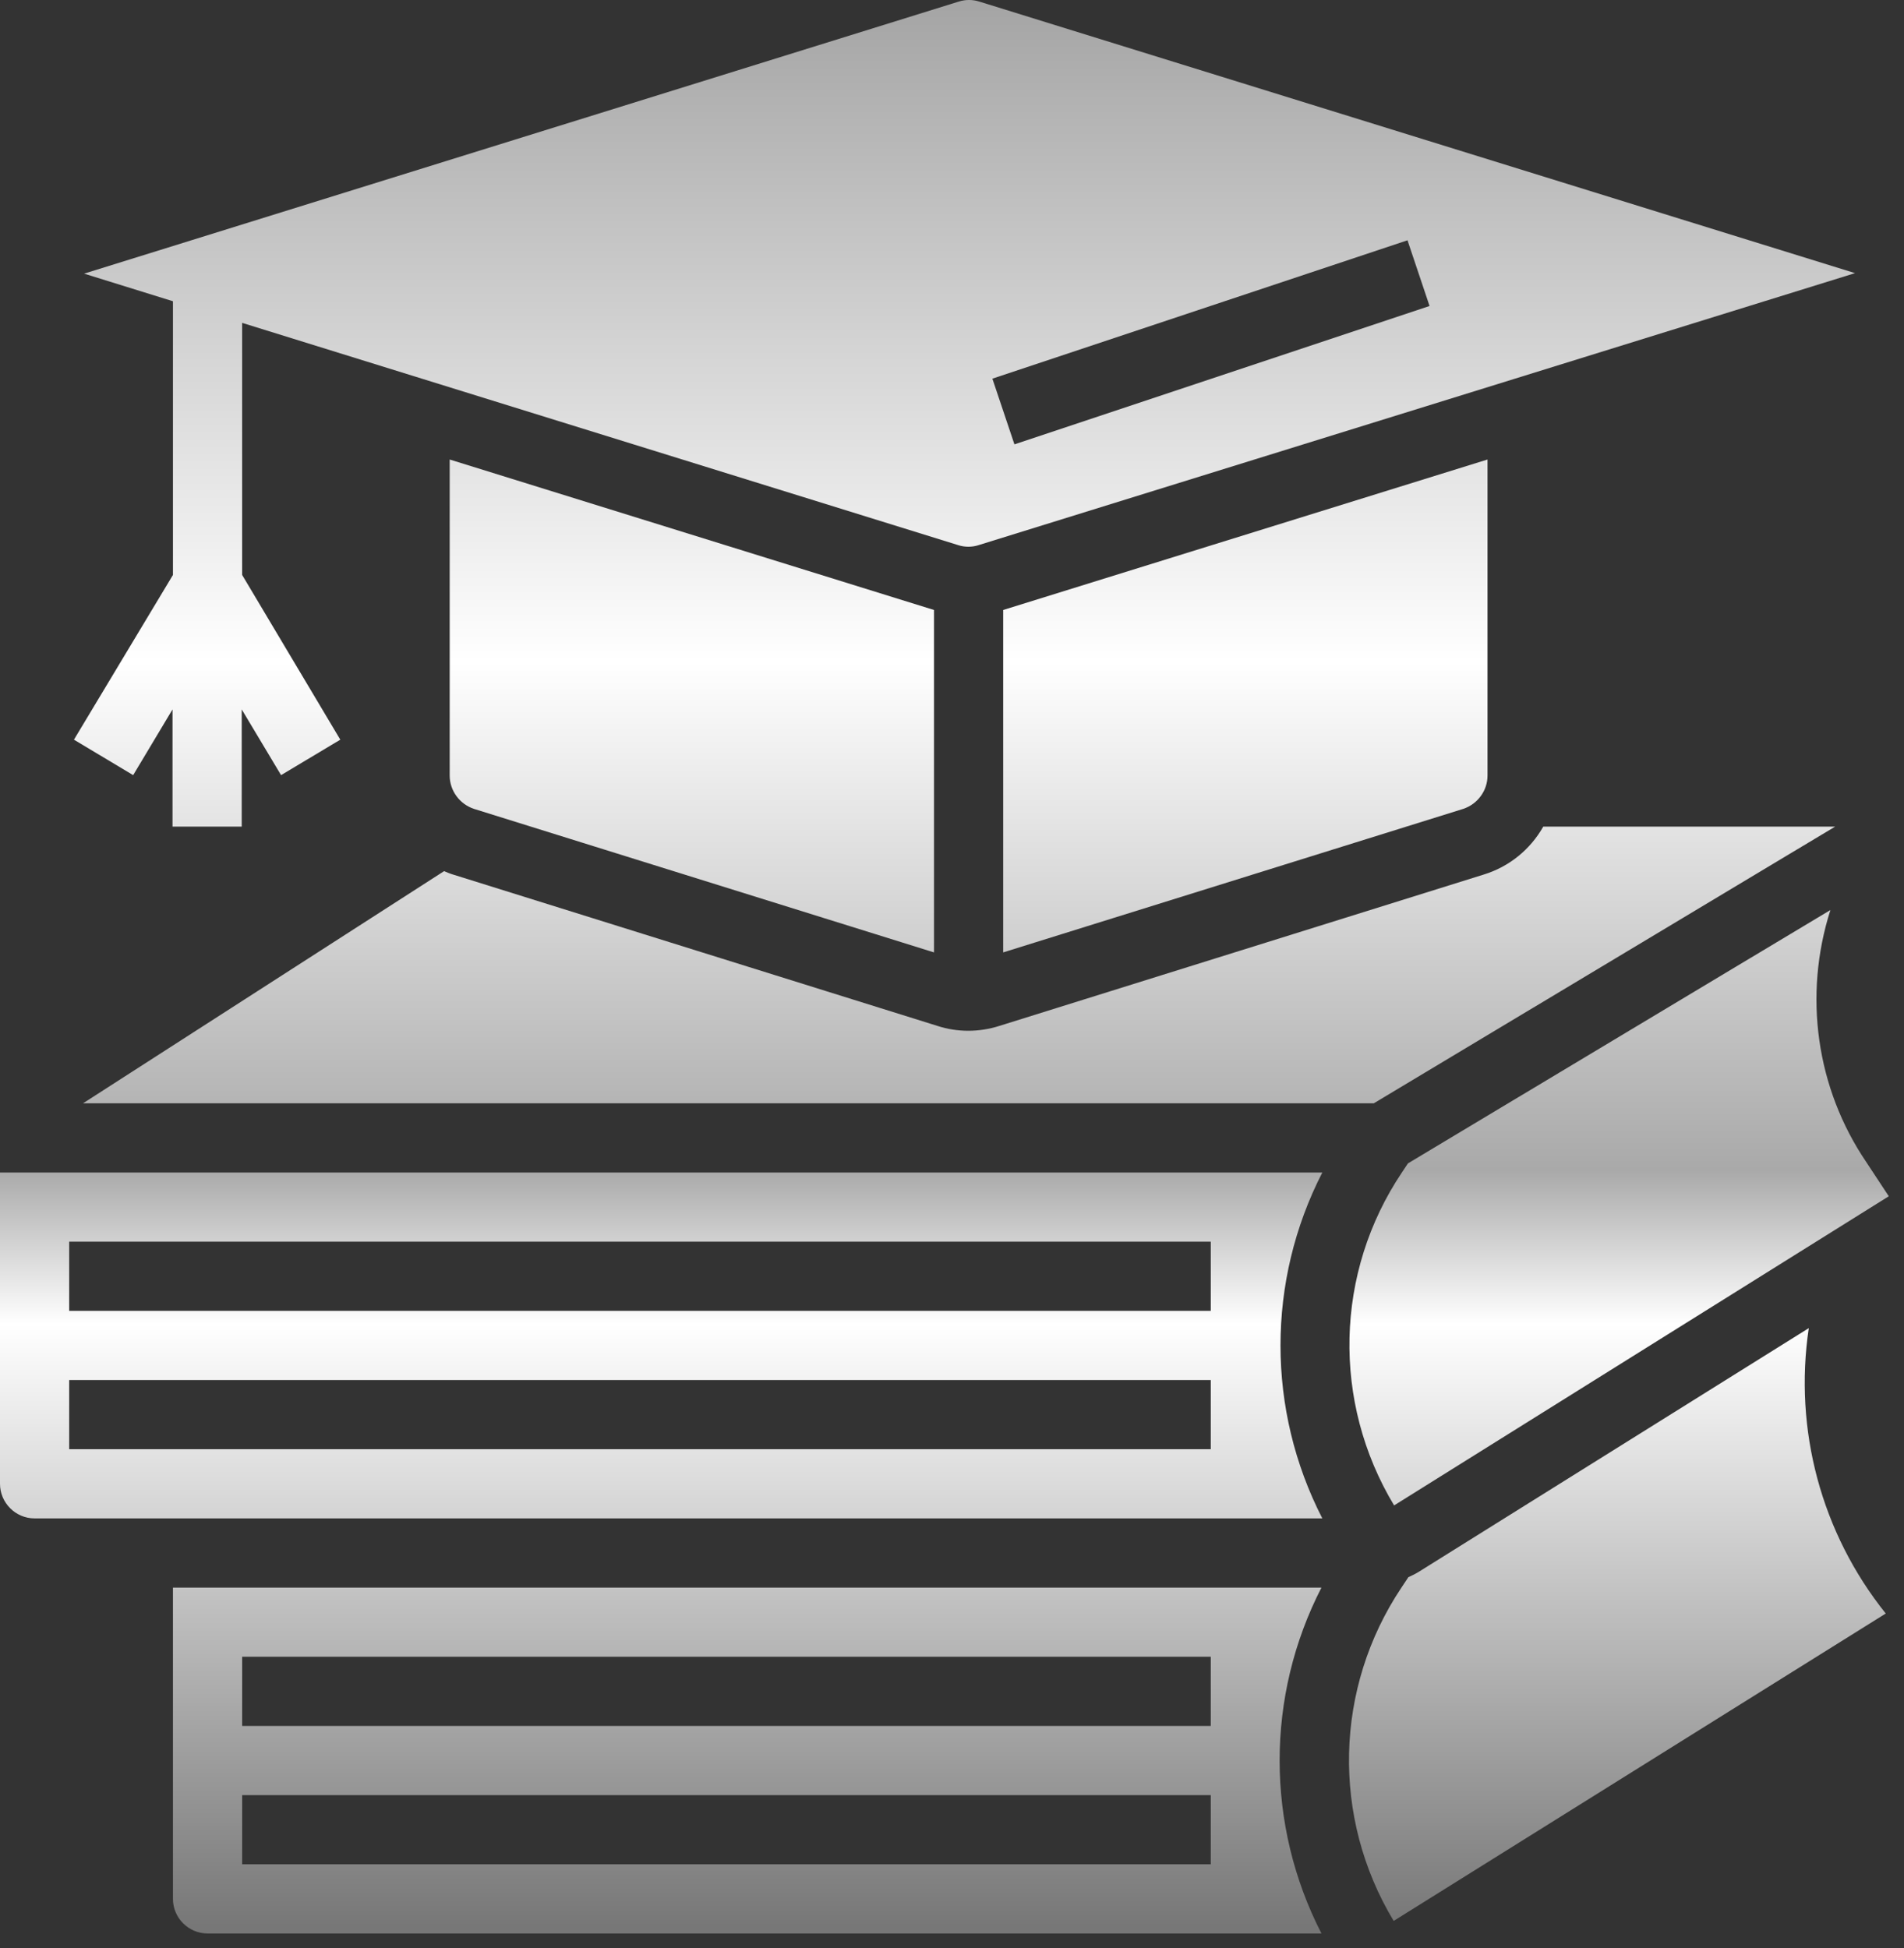 <?xml version="1.0" encoding="UTF-8"?>
<svg width="86px" height="88px" viewBox="0 0 86 88" version="1.1" xmlns="http://www.w3.org/2000/svg" xmlns:xlink="http://www.w3.org/1999/xlink">
    <rect x="0" y="0" width="86" height="88" fill="#333333" stroke="none"/>
    <!-- Generator: Sketch 63.1 (92452) - https://sketch.com -->
    <title>Combined Shape</title>
    <desc>Created with Sketch.</desc>
    <defs>
        <linearGradient x1="50%" y1="-2.48949813e-15%" x2="50%" y2="100%" id="linearGradient-1">
            <stop stop-color="#A5A5A5" offset="0%"></stop>
            <stop stop-color="#FFFFFF" offset="34.13%"></stop>
            <stop stop-color="#A9A9A9" offset="60.605%"></stop>
            <stop stop-color="#FFFFFF" offset="68.608%"></stop>
            <stop stop-color="#777777" offset="100%"></stop>
        </linearGradient>
    </defs>
    <g id="Page-1" stroke="none" stroke-width="1" fill="none" fill-rule="evenodd">
        <path d="M59.688,71.714 C57.168,76.616 57.168,82.437 59.688,87.339 L59.688,87.339 L9.375,87.339 C8.516,87.339 7.812,86.636 7.812,85.777 L7.812,85.777 L7.812,71.714 Z M81.699,59.995 C81.015,64.585 82.265,69.253 85.176,72.886 L85.176,72.886 L62.949,86.772 C60.137,82.104 60.273,76.245 63.301,71.714 L63.301,71.714 L63.613,71.245 C63.789,71.167 63.945,71.089 64.101,70.991 L64.101,70.991 Z M54.688,81.089 L10.938,81.089 L10.938,84.214 L54.688,84.214 L54.688,81.089 Z M54.688,74.839 L10.938,74.839 L10.938,77.964 L54.688,77.964 L54.688,74.839 Z M59.727,52.964 C57.207,57.866 57.207,63.687 59.727,68.589 L59.727,68.589 L1.562,68.589 C0.703,68.589 -7.81597009e-13,67.886 -7.81597009e-13,67.027 L-7.81597009e-13,67.027 L-7.81597009e-13,52.964 Z M82.676,41.108 C81.446,44.956 82.031,49.155 84.297,52.495 L84.297,52.495 L85.313,54.038 L62.969,68.003 C60.156,63.335 60.293,57.475 63.321,52.963 L63.321,52.963 L63.594,52.553 Z M54.688,62.339 L3.125,62.339 L3.125,65.464 L54.688,65.464 L54.688,62.339 Z M54.688,56.089 L3.125,56.089 L3.125,59.214 L54.688,59.214 L54.688,56.089 Z M82.891,37.339 L62.051,49.839 L3.75,49.839 L20.059,39.351 C20.195,39.409 20.332,39.468 20.469,39.507 L20.469,39.507 L42.344,46.343 C43.242,46.636 44.219,46.636 45.137,46.343 L45.137,46.343 L67.012,39.507 C68.164,39.155 69.121,38.374 69.707,37.339 L69.707,37.339 L82.891,37.339 Z M67.188,20.757 L67.188,35.034 C67.188,35.718 66.739,36.323 66.094,36.538 L66.094,36.538 L45.312,43.022 L45.312,27.554 L67.188,20.757 Z M20.312,20.757 L42.187,27.554 L42.187,43.022 L21.406,36.538 C20.761,36.323 20.312,35.718 20.312,35.034 L20.312,35.034 L20.312,20.757 Z M43.301,0.073 C43.613,-0.025 43.926,-0.025 44.238,0.073 L44.238,0.073 L83.789,12.338 L44.199,24.625 C43.906,24.721 43.574,24.721 43.281,24.625 L43.281,24.625 L10.937,14.585 L10.937,25.971 L15.371,33.413 L12.695,35.014 L10.918,32.045 L10.918,37.339 L7.793,37.339 L7.793,32.045 L6.015,35.014 L3.34,33.413 L7.812,25.971 L7.812,13.608 L3.789,12.358 L3.808,12.358 Z M63.574,10.854 L44.824,17.105 L45.82,20.073 L64.57,13.823 L63.574,10.854 Z" id="Combined-Shape" fill="url(#linearGradient-1)"></path>
    </g>
</svg>